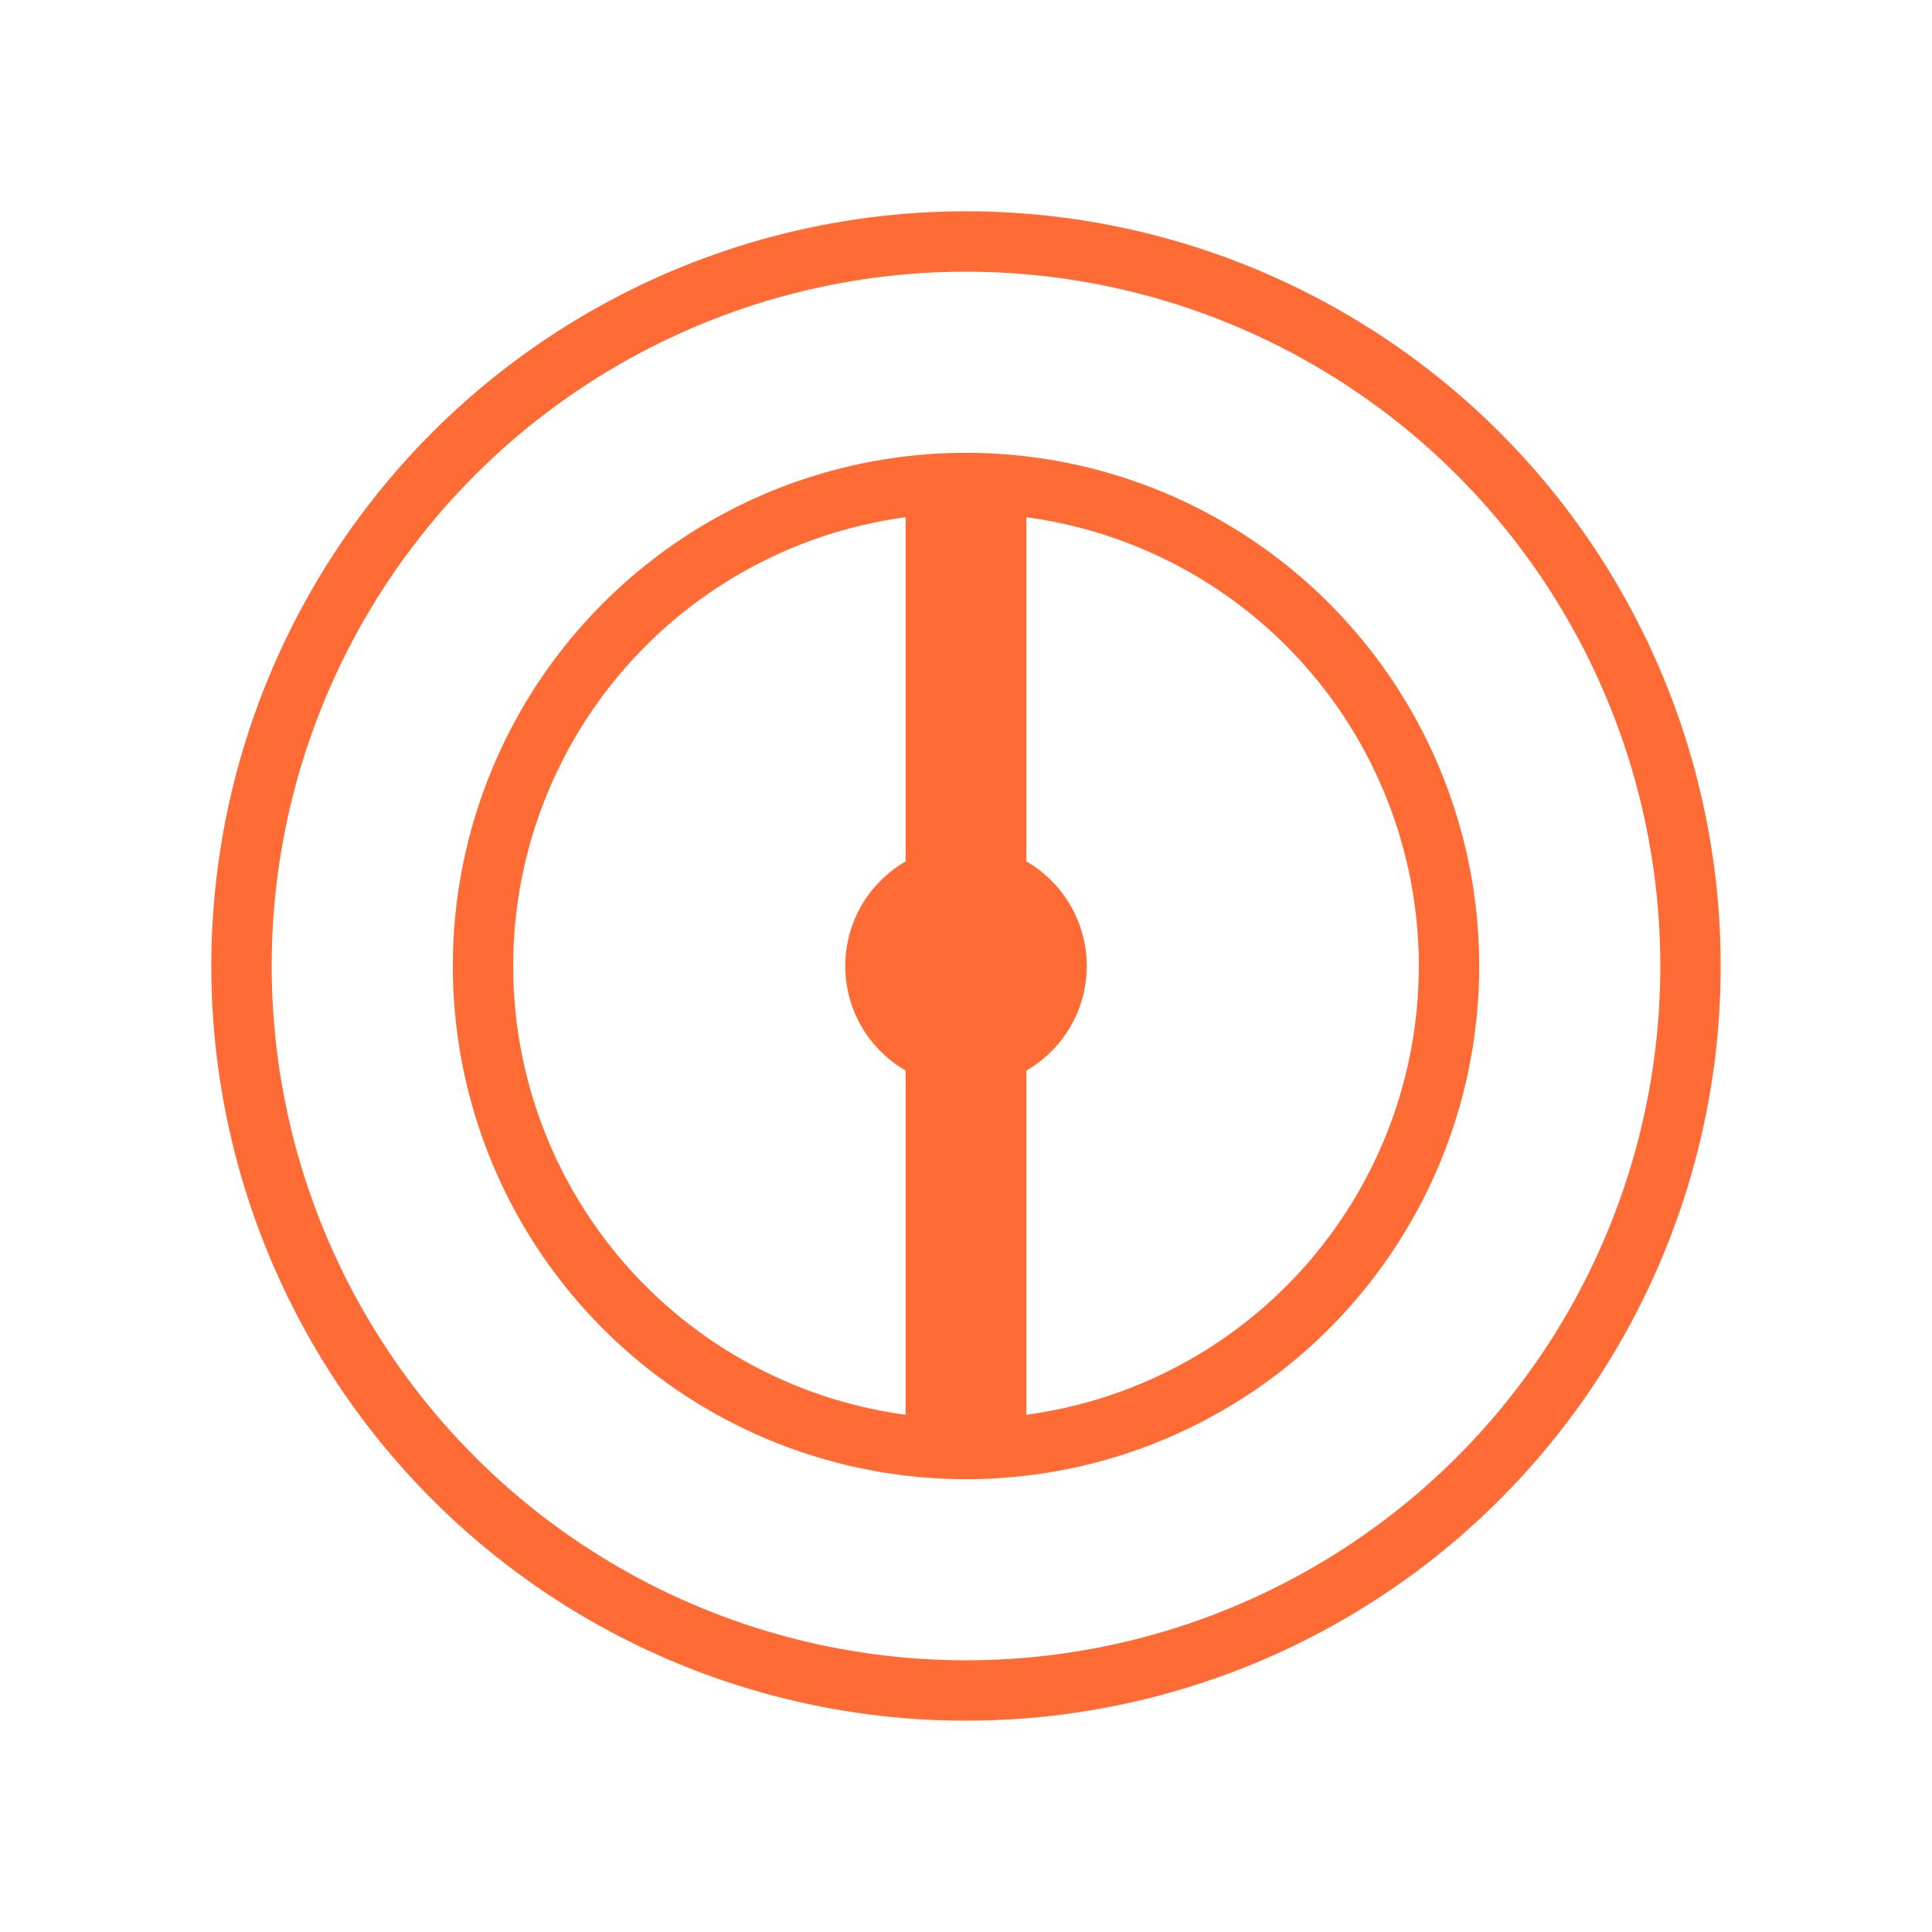 <?xml version="1.0" encoding="UTF-8"?>
<svg width="64" height="64" viewBox="0 0 64 64" xmlns="http://www.w3.org/2000/svg">
  <circle cx="32" cy="32" r="24" fill="none" stroke="#FF6B35" stroke-width="2"/>
  <circle cx="32" cy="32" r="16" fill="none" stroke="#FF6B35" stroke-width="2"/>
  <line x1="32" y1="16" x2="32" y2="48" stroke="#FF6B35" stroke-width="4"/>
  <circle cx="32" cy="32" r="4" fill="#FF6B35"/>
</svg>
